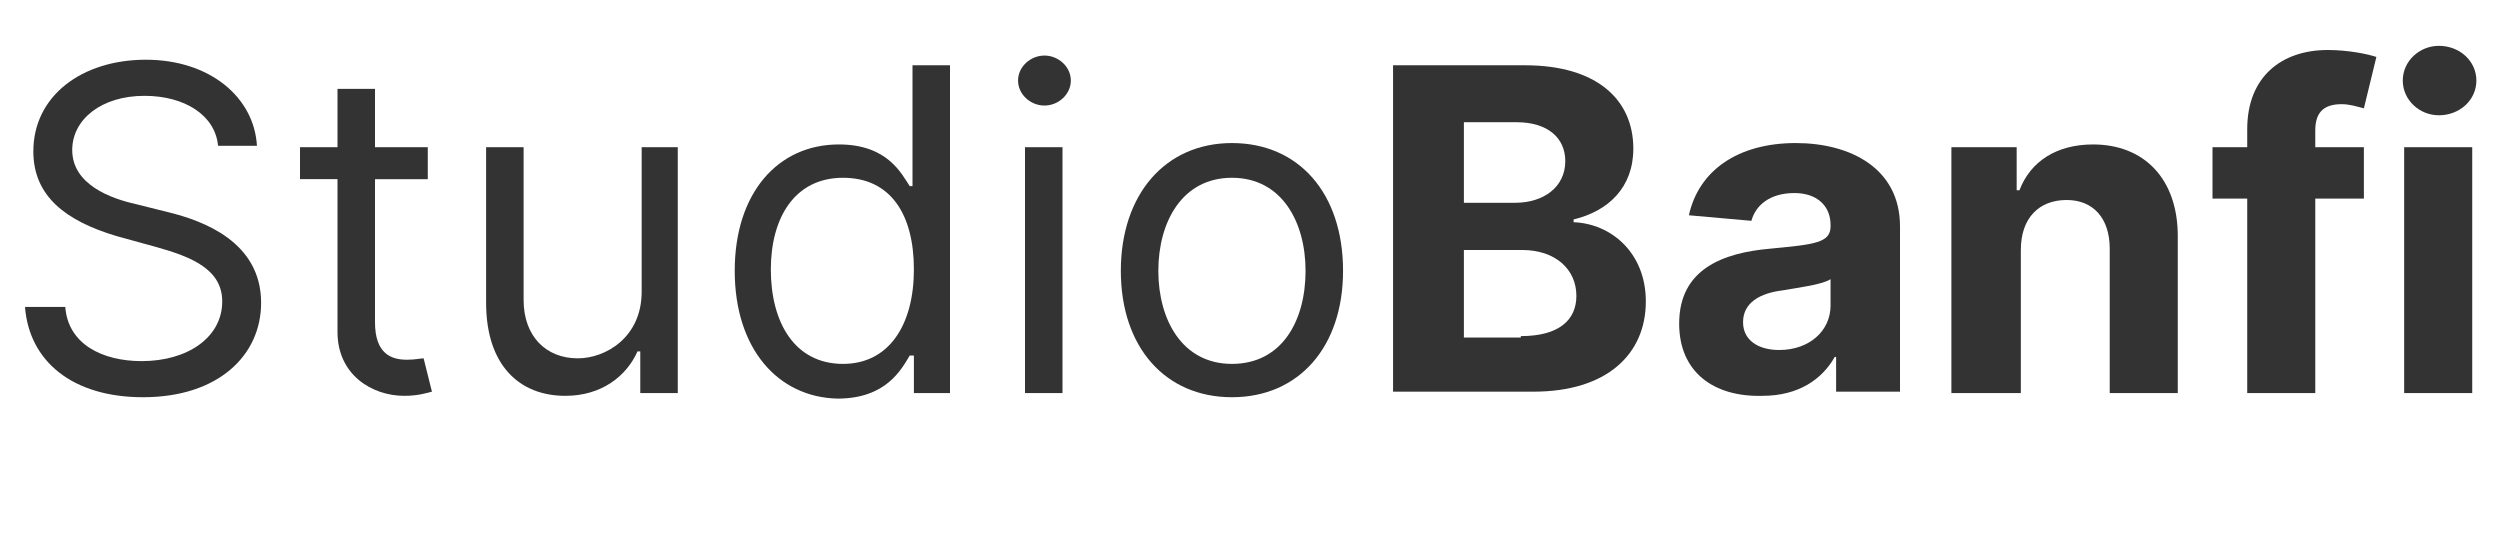 <?xml version="1.0" encoding="utf-8"?>
<!-- Generator: Adobe Illustrator 24.2.3, SVG Export Plug-In . SVG Version: 6.00 Build 0)  -->
<svg version="1.1" id="Layer_1" xmlns="http://www.w3.org/2000/svg" xmlns:xlink="http://www.w3.org/1999/xlink" x="0px" y="0px"
	 viewBox="0 0 180 38.9" style="enable-background:new 0 0 180 38.9;" xml:space="preserve">
<style type="text/css">
	.st0{enable-background:new    ;}
	.st1{fill:#333333;}
</style>
<g class="st0">
	<path class="st1" d="M10.4,6.9c-3.1,0-5.2,1.7-5.2,3.9c0,2.5,2.8,3.5,4.6,3.9l2.4,0.6c2.4,0.6,6.6,2.1,6.6,6.5
		c0,3.8-3.1,6.8-8.5,6.8c-5.1,0-8.2-2.6-8.5-6.5h2.9c0.2,2.7,2.7,3.9,5.5,3.9c3.3,0,5.8-1.7,5.8-4.3c0-2.3-2.2-3.2-4.7-3.9l-2.9-0.8
		c-3.7-1.1-6-2.9-6-6.1c0-4,3.5-6.6,8.1-6.6c4.6,0,7.8,2.7,8,6.2h-2.8C15.5,8.3,13.3,6.9,10.4,6.9z"/>
	<path class="st1" d="M30.8,12.9h-3.8v10.3c0,2.3,1.2,2.7,2.3,2.7c0.6,0,1-0.1,1.2-0.1l0.6,2.4c-0.4,0.1-1,0.3-2,0.3
		c-2.3,0-4.8-1.5-4.8-4.6v-11h-2.7v-2.3h2.7V6.4h2.7v4.2h3.8V12.9z"/>
	<path class="st1" d="M46.1,10.6h2.7v17.7h-2.7v-3h-0.2c-0.8,1.8-2.6,3.2-5.2,3.2c-3.3,0-5.7-2.2-5.7-6.7V10.6h2.7v11
		c0,2.6,1.6,4.2,3.9,4.2c2,0,4.6-1.5,4.6-4.8V10.6z"/>
	<path class="st1" d="M52.9,19.5c0-5.6,3.1-9.1,7.5-9.1c3.5,0,4.5,2.1,5.1,3h0.2V4.7h2.7v23.6h-2.6v-2.7h-0.3
		c-0.6,1-1.7,3.1-5.2,3.1C56,28.6,52.9,25.1,52.9,19.5z M65.8,19.4c0-4-1.7-6.6-5.1-6.6c-3.5,0-5.2,2.9-5.2,6.6
		c0,3.8,1.7,6.8,5.2,6.8C64,26.2,65.8,23.4,65.8,19.4z"/>
	<path class="st1" d="M73.3,5.8c0-1,0.9-1.8,1.9-1.8s1.9,0.8,1.9,1.8s-0.9,1.8-1.9,1.8S73.3,6.8,73.3,5.8z M73.8,10.6h2.7v17.7h-2.7
		V10.6z"/>
	<path class="st1" d="M80.7,19.5c0-5.5,3.2-9.2,8-9.2s8,3.6,8,9.2c0,5.5-3.2,9.1-8,9.1S80.7,25,80.7,19.5z M94,19.5
		c0-3.5-1.7-6.7-5.3-6.7s-5.3,3.2-5.3,6.7c0,3.5,1.7,6.7,5.3,6.7S94,23.1,94,19.5z"/>
</g>
<g class="st0">
	<path class="st1" d="M100.4,4.7h9.4c5.2,0,7.8,2.5,7.8,6c0,2.8-1.8,4.5-4.3,5.1V16c2.7,0.1,5.2,2.2,5.2,5.7c0,3.8-2.8,6.5-8.1,6.5
		h-10.1V4.7z M109.1,14.6c2,0,3.6-1.1,3.6-3c0-1.7-1.3-2.8-3.5-2.8h-3.8v5.8H109.1z M109.5,24.2c2.8,0,4-1.2,4-2.9
		c0-1.9-1.5-3.3-3.9-3.3h-4.2v6.3H109.5z"/>
	<path class="st1" d="M120.9,23.3c0-3.9,3.1-5.1,6.6-5.4c3.1-0.3,4.3-0.4,4.3-1.6v-0.1c0-1.4-1-2.3-2.6-2.3c-1.8,0-2.8,0.9-3.1,2
		l-4.5-0.4c0.7-3.2,3.5-5.2,7.7-5.2c3.9,0,7.5,1.8,7.5,6v11.9h-4.6v-2.5h-0.1c-0.9,1.6-2.6,2.8-5.2,2.8
		C123.4,28.6,120.9,26.8,120.9,23.3z M131.8,22v-1.9c-0.6,0.4-2.3,0.6-3.4,0.8c-1.7,0.2-2.9,0.9-2.9,2.3c0,1.3,1.1,2,2.6,2
		C130.3,25.2,131.8,23.8,131.8,22z"/>
	<path class="st1" d="M145.4,28.3h-4.9V10.6h4.7v3.1h0.2c0.8-2.1,2.7-3.3,5.3-3.3c3.7,0,6.1,2.5,6.1,6.6v11.3h-4.9V17.9
		c0-2.2-1.2-3.5-3.1-3.5c-2,0-3.3,1.3-3.3,3.6V28.3z"/>
	<path class="st1" d="M170.2,14.3h-3.5v14h-4.9v-14h-2.5v-3.7h2.5V9.3c0-3.8,2.5-5.7,5.8-5.7c1.5,0,2.9,0.3,3.5,0.5l-0.9,3.7
		c-0.4-0.1-1-0.3-1.6-0.3c-1.4,0-1.9,0.7-1.9,1.9v1.2h3.5V14.3z"/>
	<path class="st1" d="M173,5.8c0-1.4,1.2-2.5,2.6-2.5c1.5,0,2.7,1.1,2.7,2.5c0,1.4-1.2,2.5-2.7,2.5C174.2,8.3,173,7.2,173,5.8z
		 M173.1,10.6h4.9v17.7h-4.9V10.6z"/>
</g>
</svg>
